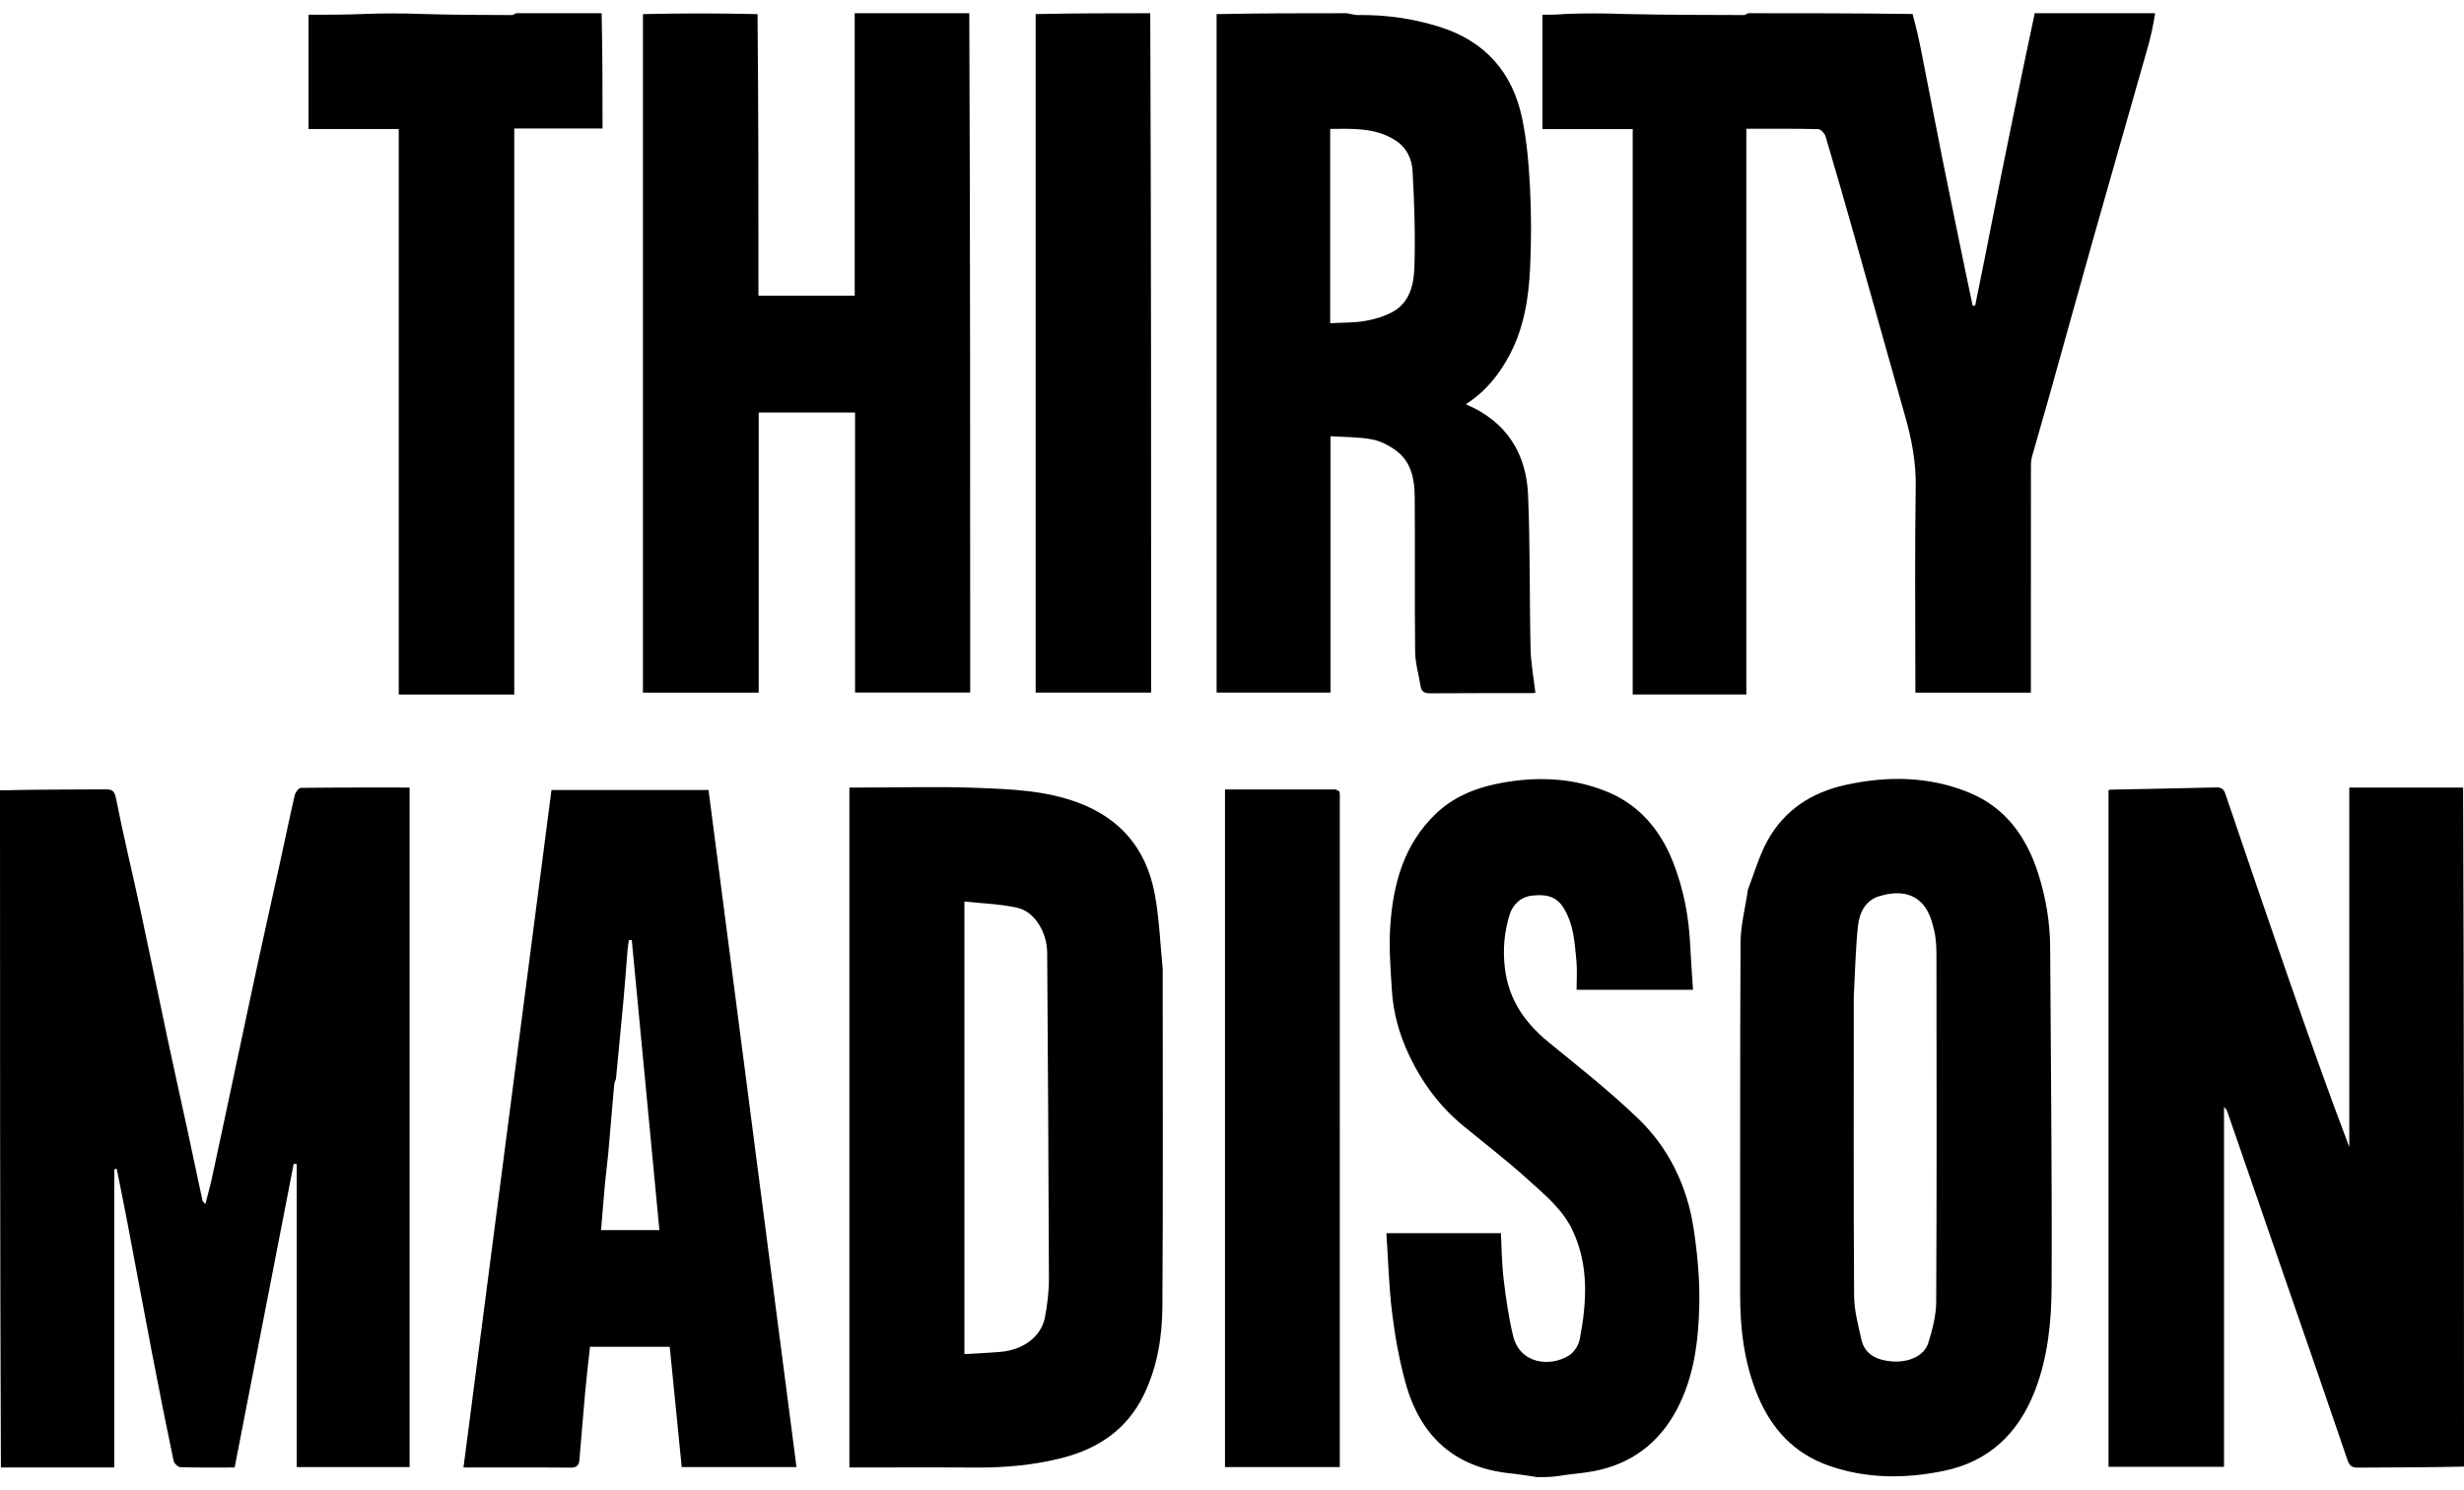 <svg width="162" height="98" viewBox="0 0 162 98" fill="none" xmlns="http://www.w3.org/2000/svg">
<path d="M0 51.972C2.299 51.913 4.598 51.919 6.896 51.907C7.32 51.905 7.518 51.944 7.624 52.484C8.096 54.896 8.682 57.285 9.201 59.688C9.819 62.554 10.403 65.427 11.014 68.295C11.44 70.3 11.889 72.3 12.322 74.303C12.655 75.846 12.978 77.391 13.31 78.935C13.322 78.989 13.38 79.033 13.497 79.188C13.653 78.582 13.804 78.063 13.918 77.536C14.371 75.452 14.812 73.367 15.256 71.282C15.825 68.615 16.386 65.947 16.962 63.283C17.434 61.1 17.928 58.922 18.406 56.74C18.731 55.258 19.035 53.772 19.377 52.294C19.421 52.105 19.635 51.81 19.773 51.808C22.15 51.778 24.527 51.786 26.93 51.786C26.93 66.709 26.93 81.576 26.93 96.47C24.463 96.47 22.023 96.47 19.509 96.47C19.509 89.837 19.509 83.192 19.509 76.548C19.443 76.539 19.376 76.531 19.31 76.523C18.018 83.17 16.725 89.817 15.427 96.497C14.213 96.497 13.034 96.513 11.856 96.477C11.697 96.472 11.444 96.218 11.408 96.044C10.922 93.713 10.457 91.379 10.008 89.041C9.446 86.116 8.906 83.187 8.351 80.262C8.135 79.127 7.902 77.997 7.677 76.865C7.622 76.871 7.567 76.876 7.512 76.882C7.512 83.396 7.512 89.91 7.512 96.497C4.995 96.497 2.557 96.497 0.059 96.497C0 81.675 0 66.853 0 51.972Z" fill="black"/>
<path d="M141.691 0.869C141.58 1.585 141.435 2.308 141.235 3.015C140.022 7.301 138.788 11.582 137.577 15.868C136.593 19.349 135.633 22.837 134.657 26.32C134.315 27.539 133.953 28.753 133.612 29.973C133.552 30.189 133.527 30.421 133.527 30.646C133.522 35.5 133.523 40.354 133.523 45.208C133.523 45.309 133.523 45.411 133.523 45.546C130.986 45.546 128.489 45.546 125.93 45.546C125.93 45.31 125.93 45.085 125.93 44.859C125.93 40.575 125.885 36.291 125.953 32.008C125.979 30.402 125.688 28.888 125.256 27.369C124.161 23.517 123.089 19.658 121.999 15.804C121.354 13.523 120.702 11.244 120.027 8.972C119.968 8.774 119.711 8.495 119.541 8.491C117.984 8.454 116.426 8.469 114.816 8.469C114.816 20.876 114.816 33.252 114.816 45.667C112.308 45.667 109.853 45.667 107.345 45.667C107.345 33.296 107.345 20.92 107.345 8.487C105.344 8.487 103.395 8.487 101.411 8.487C101.411 5.974 101.411 3.517 101.411 0.97C101.895 0.97 102.372 0.97 102.872 0.919C104.164 0.869 105.432 0.869 106.783 0.92C109.467 0.978 112.069 0.988 114.671 0.99C114.754 0.99 114.836 0.911 114.919 0.869C118.507 0.869 122.096 0.869 125.745 0.921C125.973 1.752 126.152 2.529 126.307 3.31C126.785 5.725 127.245 8.142 127.729 10.556C128.216 12.987 128.722 15.414 129.221 17.843C129.376 18.597 129.539 19.349 129.698 20.102C129.751 20.102 129.805 20.103 129.859 20.103C130.068 19.072 130.28 18.041 130.485 17.009C130.882 15.018 131.268 13.024 131.67 11.034C132.112 8.845 132.566 6.658 133.018 4.471C133.267 3.269 133.523 2.07 133.777 0.869C136.395 0.869 139.013 0.869 141.691 0.869Z" fill="black"/>
<path d="M162 96.437C159.68 96.497 157.361 96.487 155.041 96.506C154.645 96.509 154.473 96.4 154.339 96.006C153.113 92.389 151.857 88.781 150.61 85.171C149.21 81.117 147.81 77.062 146.407 73.009C146.389 72.956 146.329 72.918 146.222 72.798C146.222 80.722 146.222 88.564 146.222 96.451C143.666 96.451 141.169 96.451 138.629 96.451C138.629 81.65 138.629 66.825 138.629 51.981C138.638 51.974 138.669 51.927 138.701 51.926C141.033 51.877 143.364 51.838 145.695 51.779C146.039 51.771 146.199 51.87 146.314 52.21C147.651 56.157 148.997 60.101 150.361 64.039C151.678 67.839 153.018 71.63 154.458 75.427C154.458 67.571 154.458 59.715 154.458 51.786C157.006 51.786 159.443 51.786 161.941 51.786C162 66.65 162 81.514 162 96.437Z" fill="black"/>
<path d="M63.728 0.869C63.788 15.745 63.788 30.621 63.788 45.538C61.266 45.538 58.769 45.538 56.217 45.538C56.217 39.422 56.217 33.293 56.217 27.126C54.087 27.126 52.012 27.126 49.882 27.126C49.882 33.253 49.882 39.382 49.882 45.545C47.33 45.545 44.833 45.545 42.272 45.545C42.272 30.686 42.272 15.837 42.272 0.928C44.764 0.869 47.255 0.869 49.806 0.928C49.866 7.142 49.866 13.297 49.866 19.45C52.012 19.45 54.087 19.45 56.194 19.45C56.194 13.231 56.194 7.05 56.194 0.869C58.685 0.869 61.177 0.869 63.728 0.869Z" fill="black"/>
<path d="M88.534 0.869C88.825 0.911 89.056 0.993 89.286 0.99C91.099 0.963 92.868 1.214 94.603 1.752C97.638 2.693 99.46 4.762 100.086 7.826C100.396 9.34 100.521 10.903 100.598 12.45C100.683 14.156 100.679 15.871 100.601 17.578C100.51 19.576 100.205 21.544 99.244 23.353C98.556 24.647 97.667 25.755 96.371 26.581C99.063 27.725 100.352 29.814 100.467 32.567C100.608 35.93 100.554 39.301 100.63 42.667C100.652 43.62 100.834 44.57 100.947 45.56C100.941 45.56 100.782 45.578 100.624 45.578C98.431 45.58 96.237 45.571 94.044 45.589C93.673 45.592 93.459 45.507 93.399 45.119C93.282 44.369 93.049 43.622 93.041 42.873C93.001 39.454 93.044 36.034 93.012 32.615C93.001 31.508 92.786 30.399 91.841 29.672C91.371 29.309 90.785 29.005 90.209 28.893C89.338 28.725 88.43 28.748 87.476 28.686C87.476 34.345 87.476 39.926 87.476 45.543C84.965 45.543 82.51 45.543 79.987 45.543C79.987 30.689 79.987 15.838 79.987 0.928C82.817 0.869 85.646 0.869 88.534 0.869ZM87.455 13.345C87.455 15.976 87.455 18.607 87.455 21.252C88.256 21.209 88.992 21.231 89.705 21.112C90.321 21.01 90.951 20.828 91.502 20.542C92.697 19.921 92.957 18.7 92.993 17.539C93.058 15.442 92.99 13.336 92.871 11.241C92.825 10.429 92.471 9.673 91.68 9.189C90.361 8.382 88.93 8.469 87.455 8.477C87.455 10.101 87.455 11.66 87.455 13.345Z" fill="black"/>
<path d="M101.054 97.13C100.439 97.047 99.882 96.941 99.322 96.885C95.616 96.515 93.367 94.421 92.405 90.915C91.994 89.416 91.716 87.869 91.526 86.326C91.314 84.609 91.271 82.87 91.15 81.089C93.725 81.089 96.181 81.089 98.68 81.089C98.734 82.083 98.736 83.105 98.859 84.113C99.012 85.375 99.186 86.645 99.492 87.876C99.937 89.667 101.891 89.927 103.17 89.122C103.499 88.915 103.787 88.454 103.862 88.066C104.33 85.635 104.479 83.194 103.378 80.879C102.728 79.513 101.546 78.547 100.452 77.557C99.087 76.322 97.622 75.199 96.2 74.027C94.629 72.73 93.452 71.133 92.599 69.29C91.99 67.974 91.603 66.593 91.514 65.149C91.428 63.747 91.309 62.333 91.402 60.937C91.586 58.154 92.284 55.534 94.4 53.51C95.521 52.439 96.898 51.855 98.378 51.548C100.88 51.031 103.39 51.099 105.758 52.101C107.803 52.967 109.164 54.59 109.985 56.66C110.682 58.419 111.034 60.245 111.125 62.13C111.171 63.088 111.243 64.045 111.309 65.085C109.964 65.085 108.707 65.085 107.45 65.085C106.209 65.085 104.968 65.085 103.655 65.085C103.655 64.426 103.704 63.796 103.644 63.176C103.528 61.977 103.467 60.769 102.79 59.685C102.274 58.859 101.521 58.809 100.726 58.893C99.982 58.971 99.455 59.489 99.25 60.154C98.904 61.276 98.797 62.421 98.938 63.632C99.183 65.74 100.252 67.254 101.834 68.547C103.811 70.161 105.82 71.75 107.661 73.51C109.718 75.477 110.928 77.986 111.353 80.802C111.6 82.444 111.759 84.12 111.724 85.776C111.673 88.166 111.384 90.552 110.228 92.717C109.053 94.916 107.227 96.278 104.773 96.741C103.962 96.894 103.13 96.937 102.285 97.08C101.879 97.13 101.495 97.13 101.054 97.13Z" fill="black"/>
<path d="M39.555 0.869C39.614 3.377 39.614 5.885 39.614 8.45C37.676 8.45 35.769 8.45 33.811 8.45C33.811 20.881 33.811 33.257 33.811 45.669C31.262 45.669 28.765 45.669 26.217 45.669C26.217 33.293 26.217 20.918 26.217 8.486C24.217 8.486 22.268 8.486 20.285 8.486C20.285 5.974 20.285 3.517 20.285 0.97C21.486 0.97 22.68 0.97 23.897 0.92C25.189 0.869 26.457 0.869 27.808 0.92C29.817 0.978 31.744 0.988 33.672 0.99C33.754 0.99 33.836 0.911 33.919 0.869C35.778 0.869 37.636 0.869 39.555 0.869Z" fill="black"/>
<path d="M75.625 0.869C75.684 15.747 75.684 30.625 75.684 45.541C73.156 45.541 70.659 45.541 68.091 45.541C68.091 30.691 68.091 15.839 68.091 0.928C70.582 0.869 73.074 0.869 75.625 0.869Z" fill="black"/>
<path d="M76.444 63.692C76.444 71.143 76.474 78.531 76.424 85.919C76.41 87.915 76.091 89.9 75.196 91.733C74.101 93.975 72.232 95.246 69.881 95.856C67.985 96.349 66.046 96.516 64.087 96.501C61.556 96.482 59.025 96.497 56.494 96.497C56.288 96.497 56.082 96.497 55.845 96.497C55.845 81.582 55.845 66.713 55.845 51.786C56.151 51.786 56.441 51.786 56.73 51.786C59.239 51.786 61.752 51.712 64.258 51.808C66.5 51.894 68.755 51.979 70.908 52.789C73.711 53.843 75.368 55.865 75.914 58.752C76.217 60.354 76.275 62.002 76.444 63.692ZM63.408 75.788C63.408 80.191 63.408 84.594 63.408 89.044C64.256 88.991 65.025 88.96 65.792 88.893C67.275 88.765 68.46 87.882 68.698 86.64C68.861 85.789 68.967 84.911 68.964 84.045C68.944 76.92 68.893 69.794 68.849 62.669C68.84 61.303 68.035 59.95 66.886 59.692C65.77 59.441 64.604 59.412 63.408 59.28C63.408 64.86 63.408 70.261 63.408 75.788Z" fill="black"/>
<path d="M114.919 58.506C115.341 57.392 115.66 56.276 116.204 55.284C117.316 53.259 119.121 52.099 121.355 51.61C124.105 51.008 126.844 51.043 129.469 52.12C131.876 53.109 133.259 55.067 134.022 57.493C134.513 59.056 134.783 60.657 134.791 62.303C134.828 69.721 134.922 77.138 134.887 84.556C134.876 86.875 134.655 89.2 133.798 91.427C132.705 94.269 130.752 96.116 127.788 96.723C125.268 97.24 122.722 97.249 120.237 96.377C117.946 95.573 116.463 93.948 115.557 91.755C114.675 89.623 114.405 87.38 114.408 85.087C114.419 77.386 114.392 69.684 114.435 61.983C114.441 60.841 114.749 59.701 114.919 58.506ZM121.88 65.529C121.88 72.091 121.86 78.653 121.901 85.214C121.907 86.165 122.168 87.121 122.374 88.061C122.601 89.089 123.423 89.435 124.346 89.519C125.473 89.621 126.512 89.165 126.778 88.309C127.049 87.435 127.294 86.51 127.299 85.605C127.339 78.073 127.325 70.54 127.316 63.008C127.316 62.406 127.308 61.786 127.172 61.206C127.035 60.622 126.848 59.982 126.48 59.534C125.717 58.608 124.624 58.616 123.575 58.924C122.635 59.2 122.244 60.028 122.153 60.907C121.997 62.399 121.964 63.903 121.88 65.529Z" fill="black"/>
<path d="M32.274 96.497C31.666 96.497 31.12 96.497 30.473 96.497C32.404 81.631 34.328 66.811 36.258 51.95C39.649 51.95 43.076 51.95 46.583 51.95C48.509 66.773 50.437 81.611 52.367 96.472C49.861 96.472 47.359 96.472 44.821 96.472C44.558 93.835 44.297 91.218 44.032 88.56C42.292 88.56 40.553 88.56 38.791 88.56C38.687 89.523 38.568 90.505 38.478 91.491C38.34 93.001 38.224 94.514 38.092 96.025C38.063 96.362 37.897 96.509 37.525 96.505C35.796 96.486 34.067 96.497 32.274 96.497ZM40.499 70.944C40.459 71.061 40.394 71.175 40.383 71.295C40.249 72.806 40.127 74.318 39.992 75.828C39.932 76.488 39.839 77.144 39.778 77.804C39.684 78.826 39.605 79.851 39.519 80.887C40.82 80.887 42.093 80.887 43.353 80.887C42.746 74.513 42.142 68.167 41.538 61.821C41.476 61.82 41.413 61.82 41.35 61.819C41.32 62.031 41.279 62.242 41.261 62.455C41.171 63.532 41.099 64.611 40.999 65.687C40.842 67.401 40.667 69.113 40.499 70.944Z" fill="black"/>
<path d="M87.807 51.913C87.939 51.97 88.062 52.018 88.072 52.083C88.102 52.269 88.087 52.462 88.087 52.651C88.088 67.023 88.088 81.394 88.088 95.766C88.088 95.992 88.088 96.218 88.088 96.47C85.551 96.47 83.069 96.47 80.54 96.47C80.54 81.657 80.54 66.833 80.54 51.913C82.918 51.913 85.332 51.913 87.807 51.913Z" fill="black"/>
</svg>
